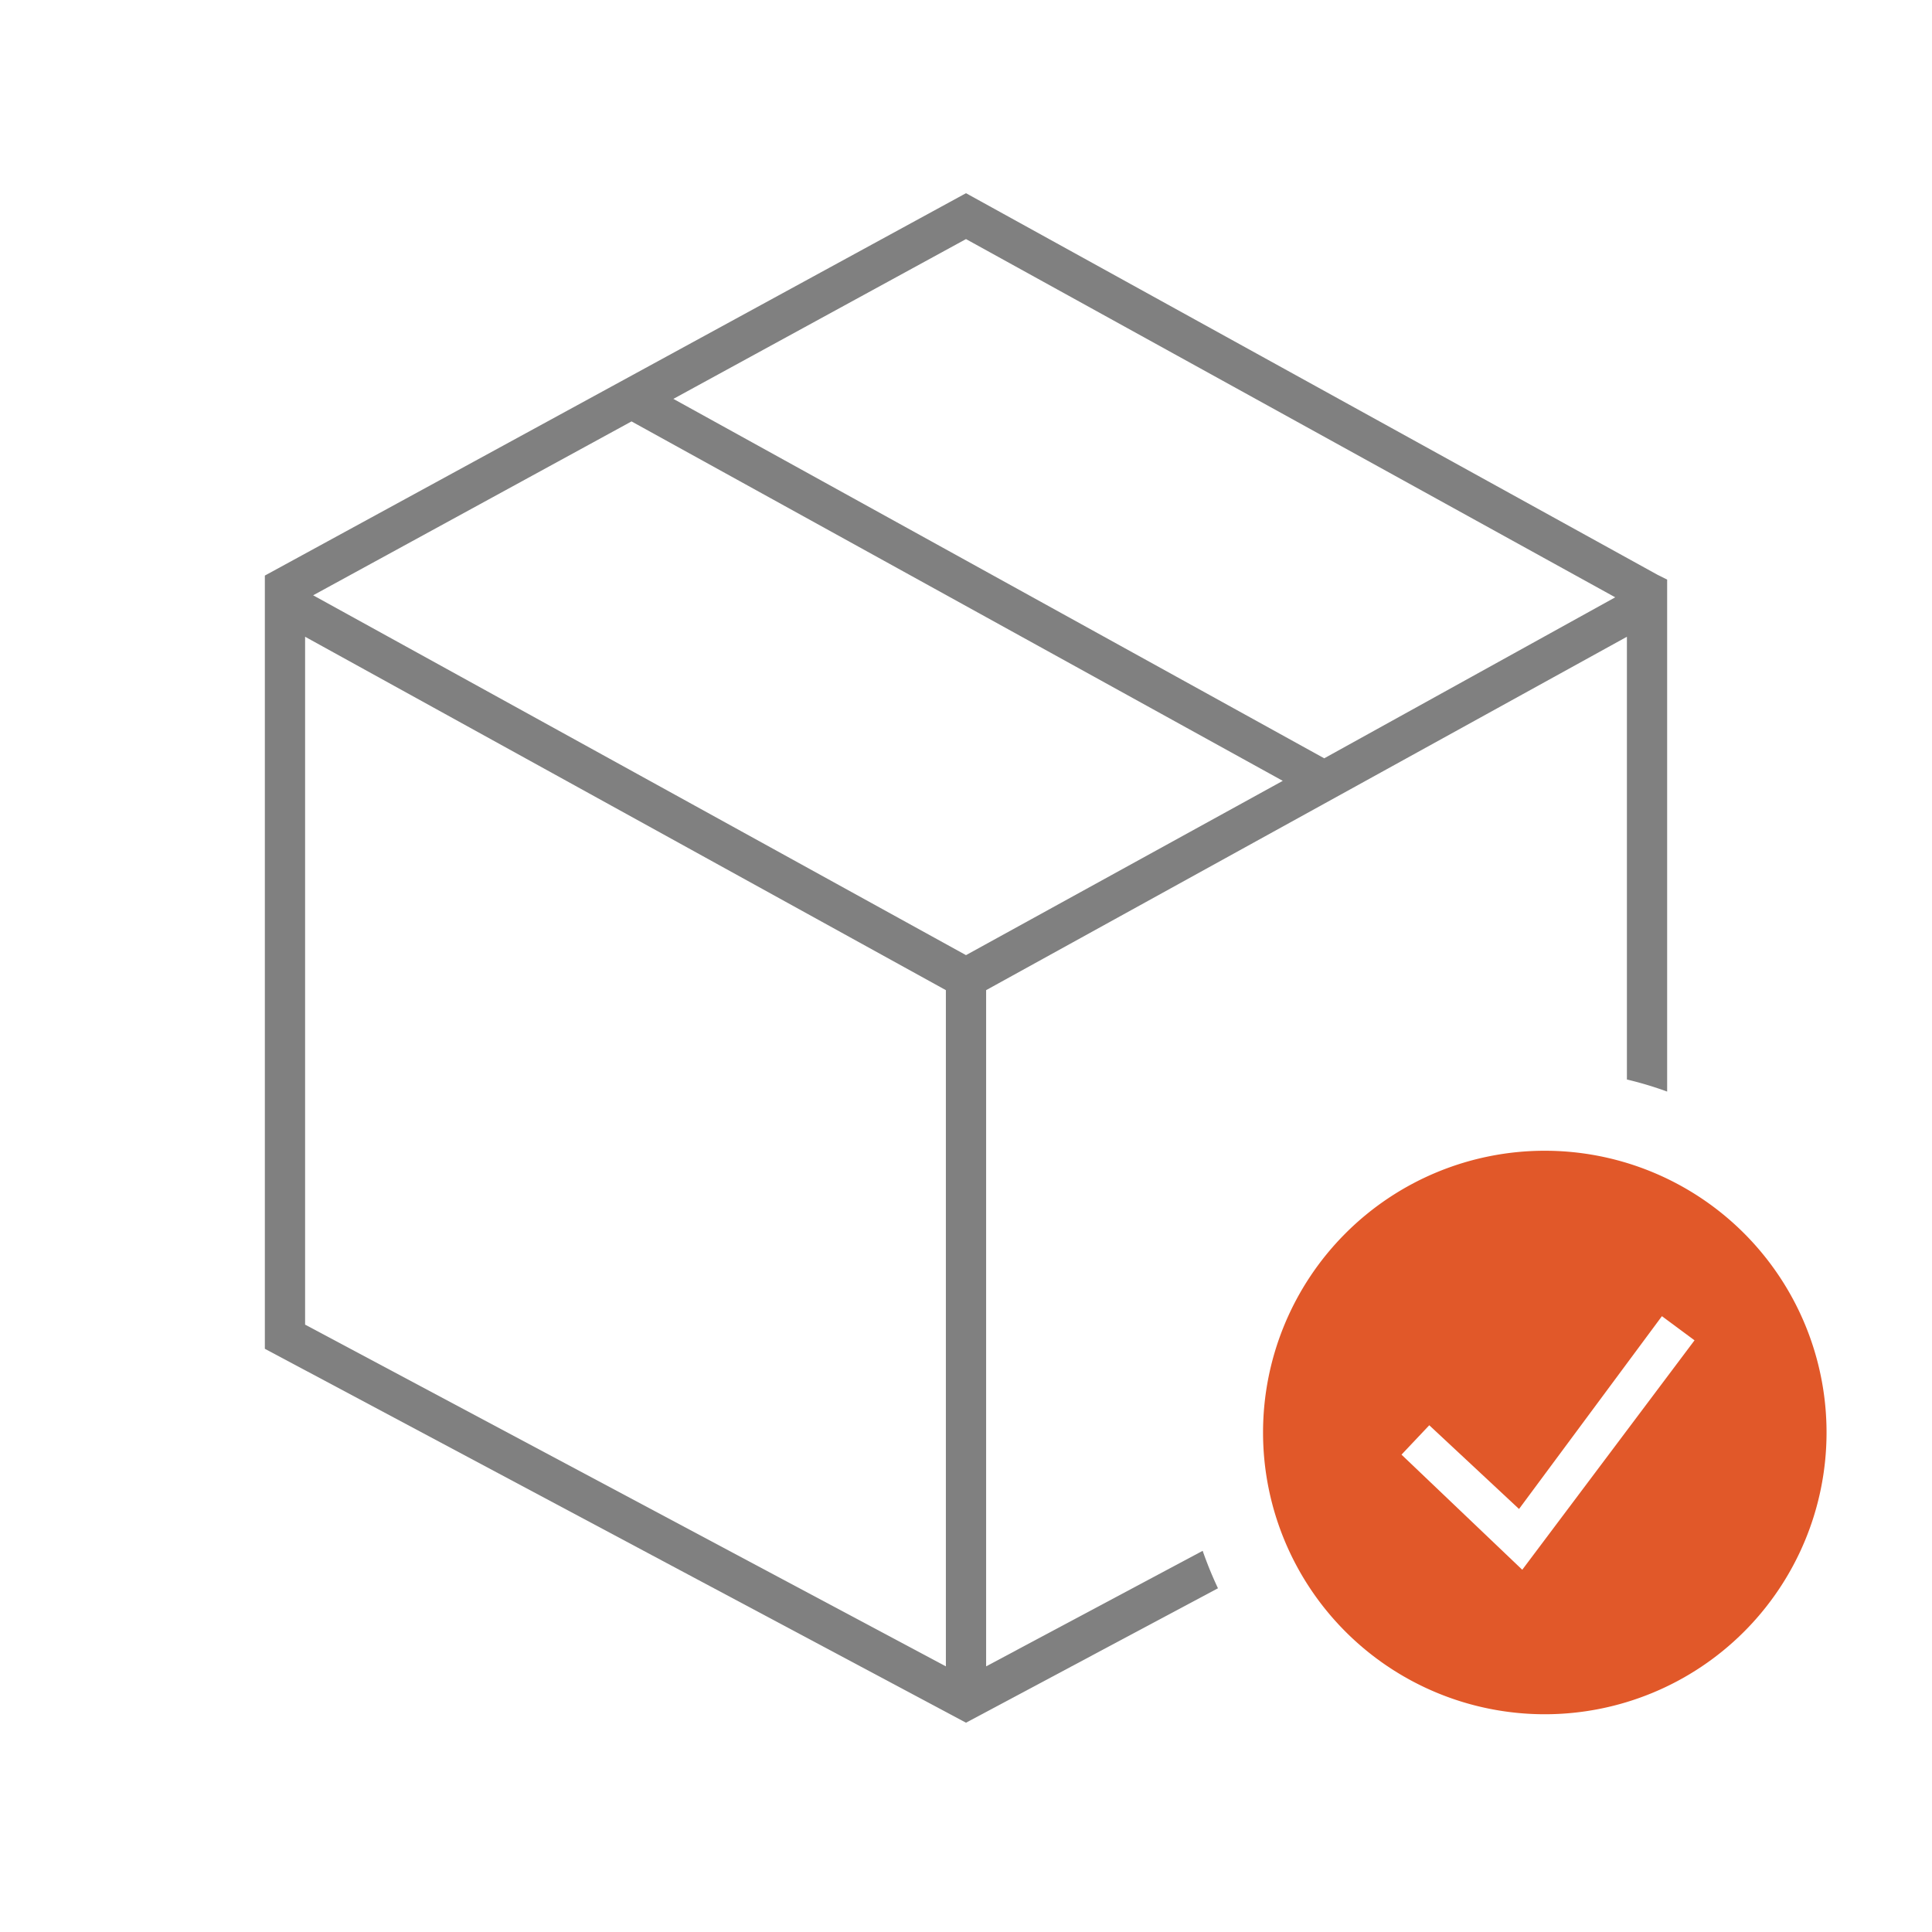 <svg xmlns="http://www.w3.org/2000/svg" viewBox="0 0 48 48"><defs><style>.cls-1{fill:gray;}.cls-2{fill:#e15829;}.cls-3{fill:none;}</style></defs><g id="Layer_2" data-name="Layer 2"><g id="artwork"><path class="cls-1" d="M29.88,38.53,24.5,41.4V24.6l15.92-8.78v11a8.83,8.83,0,0,1,1,.3V14.4l-.24-.12v0h0L24,4.8,6.58,14.3V33.51L24,42.8l6.26-3.34A9.53,9.53,0,0,1,29.88,38.53ZM24,5.94l16.13,8.9-7.23,4L16.73,9.91ZM23.5,41.4,7.58,32.91V15.82L23.5,24.6ZM7.78,14.79l7.91-4.32L31.87,19.4,24,23.73Z"/><path class="cls-2" d="M38.38,28.59a7,7,0,1,0,7,7A7,7,0,0,0,38.38,28.59ZM37.82,39l-3-2.86.69-.73,2.23,2.08,3.55-4.79.81.6Z"/><rect class="cls-3" width="48" height="48"/></g></g></svg>